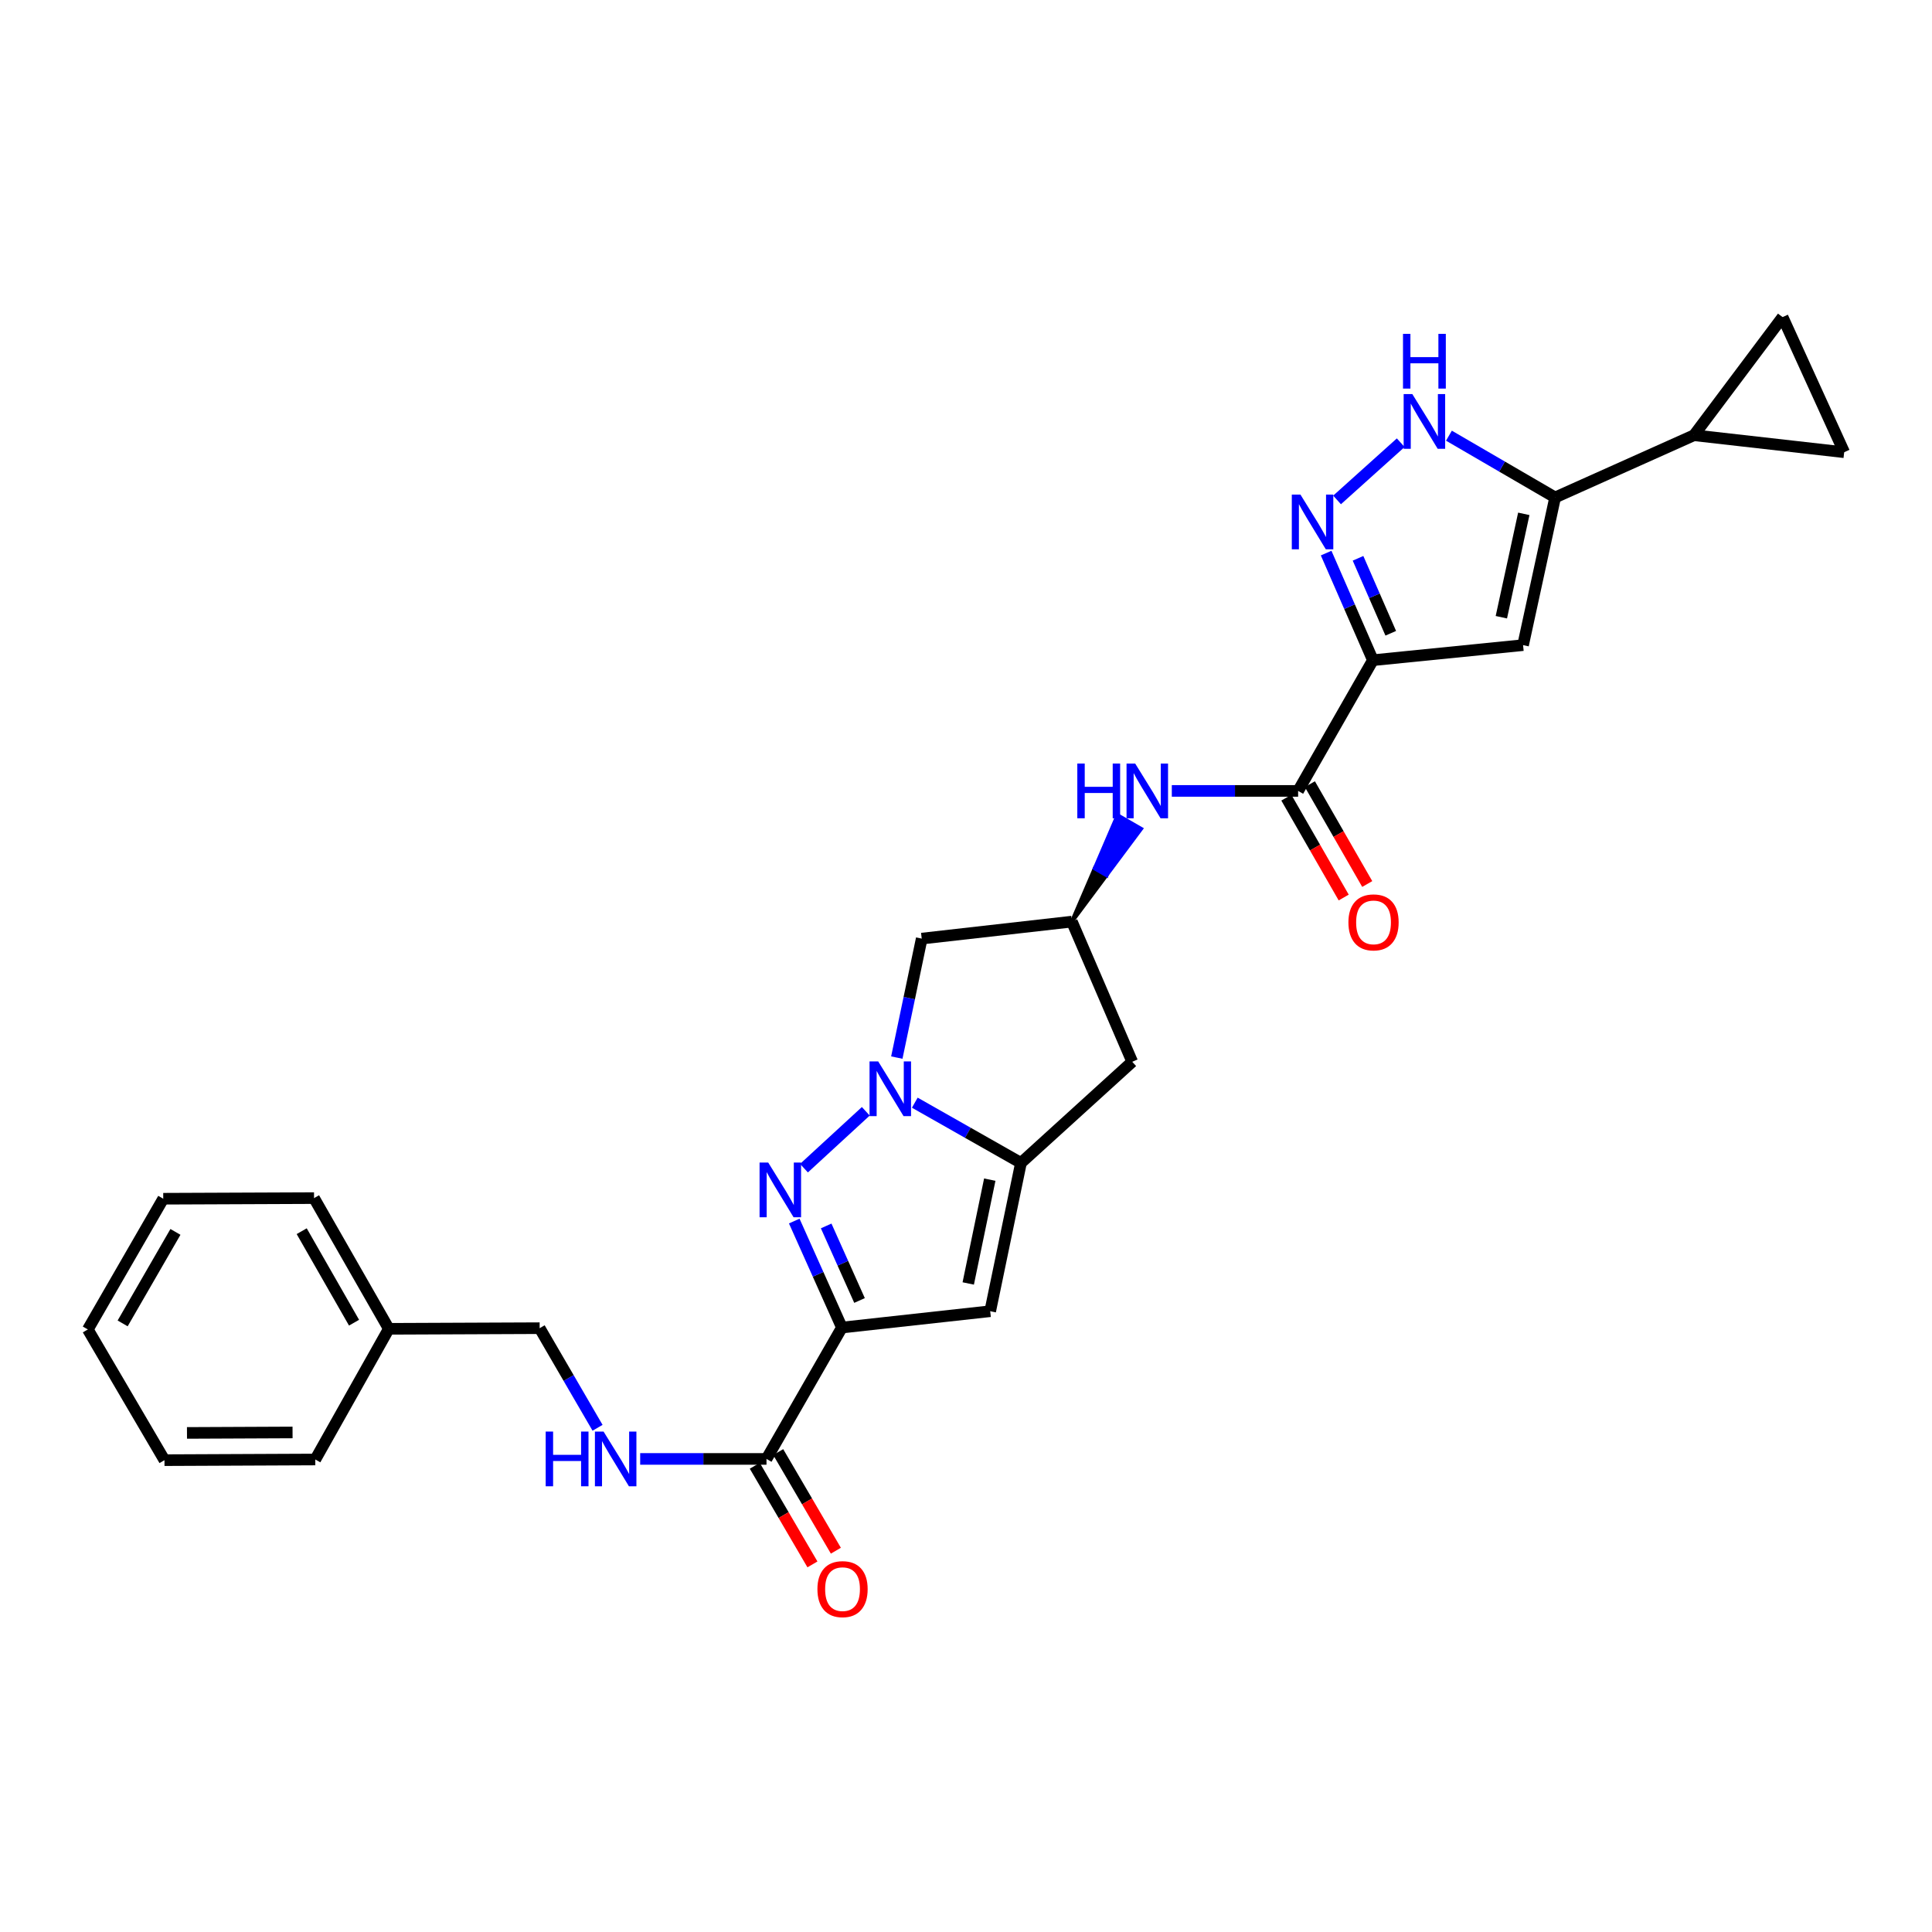 <?xml version='1.0' encoding='iso-8859-1'?>
<svg version='1.1' baseProfile='full'
              xmlns='http://www.w3.org/2000/svg'
                      xmlns:rdkit='http://www.rdkit.org/xml'
                      xmlns:xlink='http://www.w3.org/1999/xlink'
                  xml:space='preserve'
width='1000px' height='1000px' viewBox='0 0 1000 1000'>
<!-- END OF HEADER -->
<rect style='opacity:1.0;fill:#FFFFFF;stroke:none' width='1000' height='1000' x='0' y='0'> </rect>
<path class='bond-1' d='M 435.767,687.136 L 423.435,659.575' style='fill:none;fill-rule:evenodd;stroke:#000000;stroke-width:6px;stroke-linecap:butt;stroke-linejoin:miter;stroke-opacity:1' />
<path class='bond-1' d='M 423.435,659.575 L 411.102,632.014' style='fill:none;fill-rule:evenodd;stroke:#0000FF;stroke-width:6px;stroke-linecap:butt;stroke-linejoin:miter;stroke-opacity:1' />
<path class='bond-1' d='M 444.891,673.13 L 436.258,653.837' style='fill:none;fill-rule:evenodd;stroke:#000000;stroke-width:6px;stroke-linecap:butt;stroke-linejoin:miter;stroke-opacity:1' />
<path class='bond-1' d='M 436.258,653.837 L 427.625,634.544' style='fill:none;fill-rule:evenodd;stroke:#0000FF;stroke-width:6px;stroke-linecap:butt;stroke-linejoin:miter;stroke-opacity:1' />
<path class='bond-4' d='M 435.767,687.136 L 512.527,678.684' style='fill:none;fill-rule:evenodd;stroke:#000000;stroke-width:6px;stroke-linecap:butt;stroke-linejoin:miter;stroke-opacity:1' />
<path class='bond-10' d='M 435.767,687.136 L 396.736,755.138' style='fill:none;fill-rule:evenodd;stroke:#000000;stroke-width:6px;stroke-linecap:butt;stroke-linejoin:miter;stroke-opacity:1' />
<path class='bond-0' d='M 448.139,575.206 L 416.136,604.642' style='fill:none;fill-rule:evenodd;stroke:#0000FF;stroke-width:6px;stroke-linecap:butt;stroke-linejoin:miter;stroke-opacity:1' />
<path class='bond-12' d='M 464.191,547.404 L 470.634,516.613' style='fill:none;fill-rule:evenodd;stroke:#0000FF;stroke-width:6px;stroke-linecap:butt;stroke-linejoin:miter;stroke-opacity:1' />
<path class='bond-12' d='M 470.634,516.613 L 477.078,485.822' style='fill:none;fill-rule:evenodd;stroke:#000000;stroke-width:6px;stroke-linecap:butt;stroke-linejoin:miter;stroke-opacity:1' />
<path class='bond-28' d='M 473.497,570.746 L 500.972,586.335' style='fill:none;fill-rule:evenodd;stroke:#0000FF;stroke-width:6px;stroke-linecap:butt;stroke-linejoin:miter;stroke-opacity:1' />
<path class='bond-28' d='M 500.972,586.335 L 528.448,601.924' style='fill:none;fill-rule:evenodd;stroke:#000000;stroke-width:6px;stroke-linecap:butt;stroke-linejoin:miter;stroke-opacity:1' />
<path class='bond-2' d='M 710.61,341.716 L 671.906,409.375' style='fill:none;fill-rule:evenodd;stroke:#000000;stroke-width:6px;stroke-linecap:butt;stroke-linejoin:miter;stroke-opacity:1' />
<path class='bond-5' d='M 710.61,341.716 L 698.509,313.999' style='fill:none;fill-rule:evenodd;stroke:#000000;stroke-width:6px;stroke-linecap:butt;stroke-linejoin:miter;stroke-opacity:1' />
<path class='bond-5' d='M 698.509,313.999 L 686.409,286.282' style='fill:none;fill-rule:evenodd;stroke:#0000FF;stroke-width:6px;stroke-linecap:butt;stroke-linejoin:miter;stroke-opacity:1' />
<path class='bond-5' d='M 719.855,327.78 L 711.384,308.378' style='fill:none;fill-rule:evenodd;stroke:#000000;stroke-width:6px;stroke-linecap:butt;stroke-linejoin:miter;stroke-opacity:1' />
<path class='bond-5' d='M 711.384,308.378 L 702.914,288.976' style='fill:none;fill-rule:evenodd;stroke:#0000FF;stroke-width:6px;stroke-linecap:butt;stroke-linejoin:miter;stroke-opacity:1' />
<path class='bond-6' d='M 710.61,341.716 L 788.337,333.919' style='fill:none;fill-rule:evenodd;stroke:#000000;stroke-width:6px;stroke-linecap:butt;stroke-linejoin:miter;stroke-opacity:1' />
<path class='bond-3' d='M 528.448,601.924 L 512.527,678.684' style='fill:none;fill-rule:evenodd;stroke:#000000;stroke-width:6px;stroke-linecap:butt;stroke-linejoin:miter;stroke-opacity:1' />
<path class='bond-3' d='M 512.304,610.585 L 501.159,664.317' style='fill:none;fill-rule:evenodd;stroke:#000000;stroke-width:6px;stroke-linecap:butt;stroke-linejoin:miter;stroke-opacity:1' />
<path class='bond-14' d='M 528.448,601.924 L 586.039,549.571' style='fill:none;fill-rule:evenodd;stroke:#000000;stroke-width:6px;stroke-linecap:butt;stroke-linejoin:miter;stroke-opacity:1' />
<path class='bond-8' d='M 692.062,258.765 L 725.011,229.143' style='fill:none;fill-rule:evenodd;stroke:#0000FF;stroke-width:6px;stroke-linecap:butt;stroke-linejoin:miter;stroke-opacity:1' />
<path class='bond-7' d='M 788.337,333.919 L 804.929,257.48' style='fill:none;fill-rule:evenodd;stroke:#000000;stroke-width:6px;stroke-linecap:butt;stroke-linejoin:miter;stroke-opacity:1' />
<path class='bond-7' d='M 777.097,319.473 L 788.712,265.966' style='fill:none;fill-rule:evenodd;stroke:#000000;stroke-width:6px;stroke-linecap:butt;stroke-linejoin:miter;stroke-opacity:1' />
<path class='bond-11' d='M 804.929,257.48 L 876.803,225.278' style='fill:none;fill-rule:evenodd;stroke:#000000;stroke-width:6px;stroke-linecap:butt;stroke-linejoin:miter;stroke-opacity:1' />
<path class='bond-31' d='M 804.929,257.48 L 777.448,241.493' style='fill:none;fill-rule:evenodd;stroke:#000000;stroke-width:6px;stroke-linecap:butt;stroke-linejoin:miter;stroke-opacity:1' />
<path class='bond-31' d='M 777.448,241.493 L 749.967,225.507' style='fill:none;fill-rule:evenodd;stroke:#0000FF;stroke-width:6px;stroke-linecap:butt;stroke-linejoin:miter;stroke-opacity:1' />
<path class='bond-9' d='M 671.906,409.375 L 639.217,409.375' style='fill:none;fill-rule:evenodd;stroke:#000000;stroke-width:6px;stroke-linecap:butt;stroke-linejoin:miter;stroke-opacity:1' />
<path class='bond-9' d='M 639.217,409.375 L 606.528,409.375' style='fill:none;fill-rule:evenodd;stroke:#0000FF;stroke-width:6px;stroke-linecap:butt;stroke-linejoin:miter;stroke-opacity:1' />
<path class='bond-19' d='M 665.815,412.873 L 680.656,438.715' style='fill:none;fill-rule:evenodd;stroke:#000000;stroke-width:6px;stroke-linecap:butt;stroke-linejoin:miter;stroke-opacity:1' />
<path class='bond-19' d='M 680.656,438.715 L 695.497,464.557' style='fill:none;fill-rule:evenodd;stroke:#FF0000;stroke-width:6px;stroke-linecap:butt;stroke-linejoin:miter;stroke-opacity:1' />
<path class='bond-19' d='M 677.997,405.877 L 692.838,431.719' style='fill:none;fill-rule:evenodd;stroke:#000000;stroke-width:6px;stroke-linecap:butt;stroke-linejoin:miter;stroke-opacity:1' />
<path class='bond-19' d='M 692.838,431.719 L 707.679,457.561' style='fill:none;fill-rule:evenodd;stroke:#FF0000;stroke-width:6px;stroke-linecap:butt;stroke-linejoin:miter;stroke-opacity:1' />
<path class='bond-18' d='M 396.736,755.138 L 364.047,755.138' style='fill:none;fill-rule:evenodd;stroke:#000000;stroke-width:6px;stroke-linecap:butt;stroke-linejoin:miter;stroke-opacity:1' />
<path class='bond-18' d='M 364.047,755.138 L 331.357,755.138' style='fill:none;fill-rule:evenodd;stroke:#0000FF;stroke-width:6px;stroke-linecap:butt;stroke-linejoin:miter;stroke-opacity:1' />
<path class='bond-20' d='M 390.672,758.684 L 405.596,784.207' style='fill:none;fill-rule:evenodd;stroke:#000000;stroke-width:6px;stroke-linecap:butt;stroke-linejoin:miter;stroke-opacity:1' />
<path class='bond-20' d='M 405.596,784.207 L 420.519,809.73' style='fill:none;fill-rule:evenodd;stroke:#FF0000;stroke-width:6px;stroke-linecap:butt;stroke-linejoin:miter;stroke-opacity:1' />
<path class='bond-20' d='M 402.8,751.593 L 417.723,777.116' style='fill:none;fill-rule:evenodd;stroke:#000000;stroke-width:6px;stroke-linecap:butt;stroke-linejoin:miter;stroke-opacity:1' />
<path class='bond-20' d='M 417.723,777.116 L 432.646,802.639' style='fill:none;fill-rule:evenodd;stroke:#FF0000;stroke-width:6px;stroke-linecap:butt;stroke-linejoin:miter;stroke-opacity:1' />
<path class='bond-16' d='M 876.803,225.278 L 954.545,234.074' style='fill:none;fill-rule:evenodd;stroke:#000000;stroke-width:6px;stroke-linecap:butt;stroke-linejoin:miter;stroke-opacity:1' />
<path class='bond-17' d='M 876.803,225.278 L 922.671,164.128' style='fill:none;fill-rule:evenodd;stroke:#000000;stroke-width:6px;stroke-linecap:butt;stroke-linejoin:miter;stroke-opacity:1' />
<path class='bond-29' d='M 477.078,485.822 L 554.805,477.026' style='fill:none;fill-rule:evenodd;stroke:#000000;stroke-width:6px;stroke-linecap:butt;stroke-linejoin:miter;stroke-opacity:1' />
<path class='bond-13' d='M 554.805,477.026 L 572.714,453.012 L 566.63,449.502 Z' style='fill:#000000;fill-rule:evenodd;fill-opacity:1;stroke:#000000;stroke-width:2px;stroke-linecap:butt;stroke-linejoin:miter;stroke-opacity:1;' />
<path class='bond-13' d='M 572.714,453.012 L 578.455,421.977 L 590.624,428.998 Z' style='fill:#0000FF;fill-rule:evenodd;fill-opacity:1;stroke:#0000FF;stroke-width:2px;stroke-linecap:butt;stroke-linejoin:miter;stroke-opacity:1;' />
<path class='bond-13' d='M 572.714,453.012 L 566.63,449.502 L 578.455,421.977 Z' style='fill:#0000FF;fill-rule:evenodd;fill-opacity:1;stroke:#0000FF;stroke-width:2px;stroke-linecap:butt;stroke-linejoin:miter;stroke-opacity:1;' />
<path class='bond-15' d='M 586.039,549.571 L 554.805,477.026' style='fill:none;fill-rule:evenodd;stroke:#000000;stroke-width:6px;stroke-linecap:butt;stroke-linejoin:miter;stroke-opacity:1' />
<path class='bond-32' d='M 954.545,234.074 L 922.671,164.128' style='fill:none;fill-rule:evenodd;stroke:#000000;stroke-width:6px;stroke-linecap:butt;stroke-linejoin:miter;stroke-opacity:1' />
<path class='bond-21' d='M 309.296,739.021 L 294.309,713.243' style='fill:none;fill-rule:evenodd;stroke:#0000FF;stroke-width:6px;stroke-linecap:butt;stroke-linejoin:miter;stroke-opacity:1' />
<path class='bond-21' d='M 294.309,713.243 L 279.322,687.464' style='fill:none;fill-rule:evenodd;stroke:#000000;stroke-width:6px;stroke-linecap:butt;stroke-linejoin:miter;stroke-opacity:1' />
<path class='bond-22' d='M 279.322,687.464 L 201.252,687.792' style='fill:none;fill-rule:evenodd;stroke:#000000;stroke-width:6px;stroke-linecap:butt;stroke-linejoin:miter;stroke-opacity:1' />
<path class='bond-23' d='M 201.252,687.792 L 162.548,620.141' style='fill:none;fill-rule:evenodd;stroke:#000000;stroke-width:6px;stroke-linecap:butt;stroke-linejoin:miter;stroke-opacity:1' />
<path class='bond-23' d='M 183.252,684.62 L 156.16,637.264' style='fill:none;fill-rule:evenodd;stroke:#000000;stroke-width:6px;stroke-linecap:butt;stroke-linejoin:miter;stroke-opacity:1' />
<path class='bond-24' d='M 201.252,687.792 L 163.196,755.435' style='fill:none;fill-rule:evenodd;stroke:#000000;stroke-width:6px;stroke-linecap:butt;stroke-linejoin:miter;stroke-opacity:1' />
<path class='bond-26' d='M 162.548,620.141 L 84.494,620.461' style='fill:none;fill-rule:evenodd;stroke:#000000;stroke-width:6px;stroke-linecap:butt;stroke-linejoin:miter;stroke-opacity:1' />
<path class='bond-25' d='M 163.196,755.435 L 85.134,755.778' style='fill:none;fill-rule:evenodd;stroke:#000000;stroke-width:6px;stroke-linecap:butt;stroke-linejoin:miter;stroke-opacity:1' />
<path class='bond-25' d='M 151.425,741.438 L 96.781,741.679' style='fill:none;fill-rule:evenodd;stroke:#000000;stroke-width:6px;stroke-linecap:butt;stroke-linejoin:miter;stroke-opacity:1' />
<path class='bond-27' d='M 85.134,755.778 L 45.455,688.12' style='fill:none;fill-rule:evenodd;stroke:#000000;stroke-width:6px;stroke-linecap:butt;stroke-linejoin:miter;stroke-opacity:1' />
<path class='bond-30' d='M 84.494,620.461 L 45.455,688.12' style='fill:none;fill-rule:evenodd;stroke:#000000;stroke-width:6px;stroke-linecap:butt;stroke-linejoin:miter;stroke-opacity:1' />
<path class='bond-30' d='M 90.806,637.63 L 63.479,684.992' style='fill:none;fill-rule:evenodd;stroke:#000000;stroke-width:6px;stroke-linecap:butt;stroke-linejoin:miter;stroke-opacity:1' />
<path  class='atom-1' d='M 454.553 549.389
L 463.833 564.389
Q 464.753 565.869, 466.233 568.549
Q 467.713 571.229, 467.793 571.389
L 467.793 549.389
L 471.553 549.389
L 471.553 577.709
L 467.673 577.709
L 457.713 561.309
Q 456.553 559.389, 455.313 557.189
Q 454.113 554.989, 453.753 554.309
L 453.753 577.709
L 450.073 577.709
L 450.073 549.389
L 454.553 549.389
' fill='#0000FF'/>
<path  class='atom-2' d='M 397.633 601.743
L 406.913 616.743
Q 407.833 618.223, 409.313 620.903
Q 410.793 623.583, 410.873 623.743
L 410.873 601.743
L 414.633 601.743
L 414.633 630.063
L 410.753 630.063
L 400.793 613.663
Q 399.633 611.743, 398.393 609.543
Q 397.193 607.343, 396.833 606.663
L 396.833 630.063
L 393.153 630.063
L 393.153 601.743
L 397.633 601.743
' fill='#0000FF'/>
<path  class='atom-6' d='M 673.115 256.01
L 682.395 271.01
Q 683.315 272.49, 684.795 275.17
Q 686.275 277.85, 686.355 278.01
L 686.355 256.01
L 690.115 256.01
L 690.115 284.33
L 686.235 284.33
L 676.275 267.93
Q 675.115 266.01, 673.875 263.81
Q 672.675 261.61, 672.315 260.93
L 672.315 284.33
L 668.635 284.33
L 668.635 256.01
L 673.115 256.01
' fill='#0000FF'/>
<path  class='atom-9' d='M 731.011 203.961
L 740.291 218.961
Q 741.211 220.441, 742.691 223.121
Q 744.171 225.801, 744.251 225.961
L 744.251 203.961
L 748.011 203.961
L 748.011 232.281
L 744.131 232.281
L 734.171 215.881
Q 733.011 213.961, 731.771 211.761
Q 730.571 209.561, 730.211 208.881
L 730.211 232.281
L 726.531 232.281
L 726.531 203.961
L 731.011 203.961
' fill='#0000FF'/>
<path  class='atom-9' d='M 726.191 172.809
L 730.031 172.809
L 730.031 184.849
L 744.511 184.849
L 744.511 172.809
L 748.351 172.809
L 748.351 201.129
L 744.511 201.129
L 744.511 188.049
L 730.031 188.049
L 730.031 201.129
L 726.191 201.129
L 726.191 172.809
' fill='#0000FF'/>
<path  class='atom-14' d='M 557.616 395.215
L 561.456 395.215
L 561.456 407.255
L 575.936 407.255
L 575.936 395.215
L 579.776 395.215
L 579.776 423.535
L 575.936 423.535
L 575.936 410.455
L 561.456 410.455
L 561.456 423.535
L 557.616 423.535
L 557.616 395.215
' fill='#0000FF'/>
<path  class='atom-14' d='M 587.576 395.215
L 596.856 410.215
Q 597.776 411.695, 599.256 414.375
Q 600.736 417.055, 600.816 417.215
L 600.816 395.215
L 604.576 395.215
L 604.576 423.535
L 600.696 423.535
L 590.736 407.135
Q 589.576 405.215, 588.336 403.015
Q 587.136 400.815, 586.776 400.135
L 586.776 423.535
L 583.096 423.535
L 583.096 395.215
L 587.576 395.215
' fill='#0000FF'/>
<path  class='atom-19' d='M 282.446 740.978
L 286.286 740.978
L 286.286 753.018
L 300.766 753.018
L 300.766 740.978
L 304.606 740.978
L 304.606 769.298
L 300.766 769.298
L 300.766 756.218
L 286.286 756.218
L 286.286 769.298
L 282.446 769.298
L 282.446 740.978
' fill='#0000FF'/>
<path  class='atom-19' d='M 312.406 740.978
L 321.686 755.978
Q 322.606 757.458, 324.086 760.138
Q 325.566 762.818, 325.646 762.978
L 325.646 740.978
L 329.406 740.978
L 329.406 769.298
L 325.526 769.298
L 315.566 752.898
Q 314.406 750.978, 313.166 748.778
Q 311.966 746.578, 311.606 745.898
L 311.606 769.298
L 307.926 769.298
L 307.926 740.978
L 312.406 740.978
' fill='#0000FF'/>
<path  class='atom-20' d='M 697.937 477.418
Q 697.937 470.618, 701.297 466.818
Q 704.657 463.018, 710.937 463.018
Q 717.217 463.018, 720.577 466.818
Q 723.937 470.618, 723.937 477.418
Q 723.937 484.298, 720.537 488.218
Q 717.137 492.098, 710.937 492.098
Q 704.697 492.098, 701.297 488.218
Q 697.937 484.338, 697.937 477.418
M 710.937 488.898
Q 715.257 488.898, 717.577 486.018
Q 719.937 483.098, 719.937 477.418
Q 719.937 471.858, 717.577 469.058
Q 715.257 466.218, 710.937 466.218
Q 706.617 466.218, 704.257 469.018
Q 701.937 471.818, 701.937 477.418
Q 701.937 483.138, 704.257 486.018
Q 706.617 488.898, 710.937 488.898
' fill='#FF0000'/>
<path  class='atom-21' d='M 423.095 822.534
Q 423.095 815.734, 426.455 811.934
Q 429.815 808.134, 436.095 808.134
Q 442.375 808.134, 445.735 811.934
Q 449.095 815.734, 449.095 822.534
Q 449.095 829.414, 445.695 833.334
Q 442.295 837.214, 436.095 837.214
Q 429.855 837.214, 426.455 833.334
Q 423.095 829.454, 423.095 822.534
M 436.095 834.014
Q 440.415 834.014, 442.735 831.134
Q 445.095 828.214, 445.095 822.534
Q 445.095 816.974, 442.735 814.174
Q 440.415 811.334, 436.095 811.334
Q 431.775 811.334, 429.415 814.134
Q 427.095 816.934, 427.095 822.534
Q 427.095 828.254, 429.415 831.134
Q 431.775 834.014, 436.095 834.014
' fill='#FF0000'/>
</svg>
